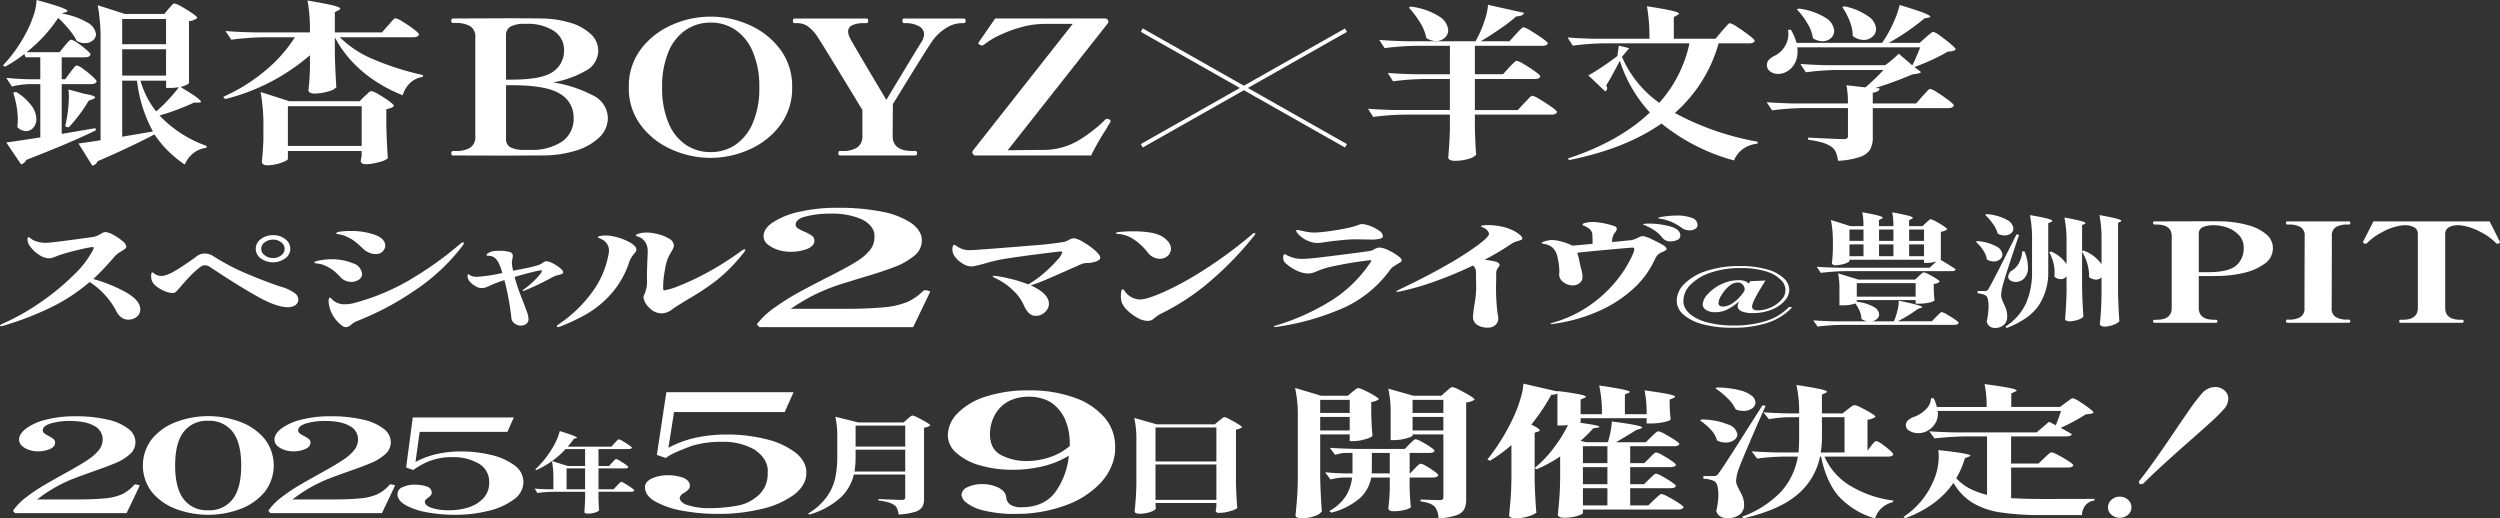 <svg id="グループ_267" data-name="グループ 267" xmlns="http://www.w3.org/2000/svg" xmlns:xlink="http://www.w3.org/1999/xlink" width="833.925" height="172.944" viewBox="0 0 833.925 172.944">
  <rect x="0" y="0" width="833.925" height="172.944" fill="#333333" stroke="none"/>
  <defs>
    <clipPath id="clip-path">
      <rect id="長方形_129" data-name="長方形 129" width="833.925" height="172.944" fill="none"/>
    </clipPath>
  </defs>
  <g id="グループ_266" data-name="グループ 266" clip-path="url(#clip-path)">
    <path id="パス_1016" data-name="パス 1016" d="M31.108,74.517A49.4,49.4,0,0,1,42,78.949q4.788,2.707,4.787,5.678a2.986,2.986,0,0,1-1.219,2.541,4.472,4.472,0,0,1-2.745.91,3.9,3.9,0,0,1-2.319-.742,5.56,5.56,0,0,1-1.707-2.086,24.524,24.524,0,0,0-3.842-5.462,24.672,24.672,0,0,0-5.065-4.265A60.553,60.553,0,0,1,17.779,83.6a102.041,102.041,0,0,1-16.8,6.546,2.442,2.442,0,0,1-.61.1c-.243,0-.366-.063-.366-.192,0-.155.245-.347.731-.575a74.754,74.754,0,0,0,12.718-7.14,80.731,80.731,0,0,0,11.04-9.058,32.47,32.47,0,0,0,6.495-8.386,2.148,2.148,0,0,0,.245-.818c0-.16-.1-.238-.306-.234a38.584,38.584,0,0,0-4.544.91q-3.3.732-6.492,1.764l-1.221.48q-.61.239-1.189.431a3.435,3.435,0,0,1-1.072.191,6.1,6.1,0,0,1-3.233-1.078,11.12,11.12,0,0,1-2.866-2.563,4.537,4.537,0,0,1-1.16-2.636,1.116,1.116,0,0,1,.122-.552.353.353,0,0,1,.305-.214,1.5,1.5,0,0,1,.671.406,4.312,4.312,0,0,0,1.036.647,9.583,9.583,0,0,0,4.148.818q1.707,0,15.737-1.965a7.153,7.153,0,0,0,2.319-.959q.12-.047.669-.36a2.033,2.033,0,0,1,.976-.312,6.277,6.277,0,0,1,2.623.91,16.926,16.926,0,0,1,3.05,2.061,3.115,3.115,0,0,1,1.34,1.87.9.9,0,0,1-.367.694,12.241,12.241,0,0,1-1.281.888,8.274,8.274,0,0,0-2.256,1.724,89.115,89.115,0,0,1-7.131,7.526" transform="translate(0 18.549)" fill="#fff"/>
    <path id="パス_1017" data-name="パス 1017" d="M74.714,60.965a6.361,6.361,0,0,0-4.056-1.318,6.454,6.454,0,0,0-4.117,1.318,3.91,3.91,0,0,0,0,6.421,6.952,6.952,0,0,0,8.144,0A3.923,3.923,0,0,0,76.392,64.2a3.982,3.982,0,0,0-1.678-3.234m-1.343,5.391a4.184,4.184,0,0,1-2.713.91,4.407,4.407,0,0,1-2.807-.91,3.056,3.056,0,0,1-.416-.363,2.567,2.567,0,0,1,.416-3.951,4.407,4.407,0,0,1,2.807-.91,4.191,4.191,0,0,1,2.713.91,3.293,3.293,0,0,1,.329.287,2.61,2.61,0,0,1-.329,4.027" transform="translate(20.446 18.802)" fill="#fff"/>
    <path id="パス_1018" data-name="パス 1018" d="M83.865,82.193q-3.675,0-9.873-3.449T60,70.125l-1.152-.754q-.5-.324-.877-.583a3.15,3.15,0,0,0-1.7-.56,2.326,2.326,0,0,0-1.481.517,28.063,28.063,0,0,0-3.013,2.628q-1.318,1.338-3.456,3.793-.823.947-1.344,1.509a2.511,2.511,0,0,1-.823.669,2.668,2.668,0,0,1-.85.105,6.954,6.954,0,0,1-2.605-.668,11.12,11.12,0,0,1-2.8-1.7,3.885,3.885,0,0,1-1.453-2.154,7.257,7.257,0,0,1-.109-1.078,3.242,3.242,0,0,1,.109-.946c.074-.23.146-.345.22-.345a1.205,1.205,0,0,1,.466.258,7.541,7.541,0,0,0,.74.475,3.56,3.56,0,0,0,1.808.473,4.532,4.532,0,0,0,1.426-.216q.657-.209,1.7-.646a37.533,37.533,0,0,0,4.218-2.544Q52.1,66.33,53.416,65.3a4.416,4.416,0,0,1,2.8-.992,5.187,5.187,0,0,1,2.907.9,74,74,0,0,0,11.164,5.841q6.061,2.565,11.219,4.288A14.7,14.7,0,0,1,86.357,77.6a2.794,2.794,0,0,1,1.071,1.876,2.335,2.335,0,0,1-.964,2.027,4.4,4.4,0,0,1-2.6.689" transform="translate(12.085 20.271)" fill="#fff"/>
    <path id="パス_1019" data-name="パス 1019" d="M98.336,66.272a5.04,5.04,0,0,1-2.1-.458,6.713,6.713,0,0,1-1.494-.869q-.732-.641-1.1-1a28.494,28.494,0,0,0-2.47-2.106,14.105,14.105,0,0,0-2.47-1.373,8.8,8.8,0,0,0-2.01-.687c-.3-.06-.608-.105-.915-.138-.325-.03-.488-.122-.488-.275q0-.41,1.524-.594a25.381,25.381,0,0,1,3.05-.183,23.969,23.969,0,0,1,8.327,1.281q3.447,1.282,3.447,3.708a3.028,3.028,0,0,1-3.268,2.7h-.026Z" transform="translate(26.885 18.465)" fill="#fff"/>
    <path id="パス_1020" data-name="パス 1020" d="M89.136,89.759a2.253,2.253,0,0,1-1.4-.594A10.9,10.9,0,0,1,83.341,81.2q0-1.282.427-1.282c.163,0,.366.138.61.412a5.778,5.778,0,0,0,.854.783,5.987,5.987,0,0,0,3.66,1,11.078,11.078,0,0,0,2.805-.367,74.807,74.807,0,0,0,17.475-7.05A115.758,115.758,0,0,0,127.13,62.067a2.67,2.67,0,0,1,1.038-.6c.2,0,.305.075.305.224a2.187,2.187,0,0,1-.427.869,65.345,65.345,0,0,1-15.492,14.625,96.642,96.642,0,0,1-19.76,10.552,7.913,7.913,0,0,0-1.829,1.1,3.144,3.144,0,0,1-1.828.919" transform="translate(26.271 19.377)" fill="#fff"/>
    <path id="パス_1021" data-name="パス 1021" d="M92.044,73.3a4.811,4.811,0,0,1-3.416-1.373A27.863,27.863,0,0,0,86.25,69.62,14.071,14.071,0,0,0,83.569,68a7.21,7.21,0,0,0-2.165-.71c-.715-.108-1.131-.176-1.251-.205-.284-.032-.427-.122-.427-.275q0-.367,1.952-.71a21.267,21.267,0,0,1,3.659-.343,18.184,18.184,0,0,1,7.217,1.327,4.128,4.128,0,0,1,3.083,3.572,2.224,2.224,0,0,1-1.1,1.923,4.4,4.4,0,0,1-2.5.73Z" transform="translate(25.132 20.726)" fill="#fff"/>
    <path id="パス_1022" data-name="パス 1022" d="M144.739,67.085a5.323,5.323,0,0,1,2.216.684,12.971,12.971,0,0,1,2.44,1.565q1.071.88,1.072,1.389a.563.563,0,0,1-.3.548,6.679,6.679,0,0,1-1.146.391,7.7,7.7,0,0,0-2.241.822,83.349,83.349,0,0,1-8.963,4.3,1.971,1.971,0,0,1-.6.191c-.167,0-.25-.053-.25-.157,0-.078.15-.209.449-.391a27.183,27.183,0,0,0,2.915-2.387,23.708,23.708,0,0,0,2.215-2.348,3.773,3.773,0,0,0,.847-1.33c0-.157-.149-.235-.449-.235a27.9,27.9,0,0,0-3.063.668q-2.715.669-5.6,1.527a52.061,52.061,0,0,0,1.733,5.406q.99,2.586,1.146,2.974.9,2.308,1.319,3.56A6.688,6.688,0,0,1,138.9,86.3a1.926,1.926,0,0,1-.8,1.743,3.018,3.018,0,0,1-1.693.529,3.436,3.436,0,0,1-2.142-.723,2.441,2.441,0,0,1-1.046-1.7,89.061,89.061,0,0,0-2.341-12.756,41.116,41.116,0,0,0-4.486,1.682,17.726,17.726,0,0,1-1.843.783,4.479,4.479,0,0,1-1.394.2,4.145,4.145,0,0,1-1.868-.608,6.762,6.762,0,0,1-1.912-1.528,2.851,2.851,0,0,1-.8-1.86c0-.417.084-.626.25-.626a.917.917,0,0,1,.374.191,2.273,2.273,0,0,0,.472.275,6.124,6.124,0,0,0,1,.313,5.361,5.361,0,0,0,1,.078,50.015,50.015,0,0,0,8.517-1.292,20.111,20.111,0,0,0-1.246-3.364,5.2,5.2,0,0,0-1.32-1.7,3.327,3.327,0,0,0-1.868-.646q-.15,0-.4-.02a.9.9,0,0,1-.349-.079.193.193,0,0,1-.1-.176q0-.314.822-.764a4.184,4.184,0,0,1,1.569-.527,14.74,14.74,0,0,1,1.943-.117,11.688,11.688,0,0,1,3.487.43,1.273,1.273,0,0,1,.946,1.331,6.52,6.52,0,0,1-.25,1.486,3.08,3.08,0,0,0-.05.668,9.468,9.468,0,0,0,.25,2l.15.744.8-.157q3.186-.627,4.7-.955t3.013-.8a5.691,5.691,0,0,0,1.394-.744,2.433,2.433,0,0,1,1.051-.51Z" transform="translate(37.381 20.046)" fill="#fff"/>
    <path id="パス_1023" data-name="パス 1023" d="M169.8,85.936a5.677,5.677,0,0,1-4.123-1.956,5.548,5.548,0,0,1-1.849-3.278,2.5,2.5,0,0,1,.126-.74,11.318,11.318,0,0,0,.977-3.278,14.7,14.7,0,0,0,.051-1.691l-.017-1.693q-.01-.951.15-5.233.114-2.115.108-2.7a5.45,5.45,0,0,0-.771-3.118,4.424,4.424,0,0,0-2.069-1.77q-1.115-.4-1.115-.5,0-.369,1.138-.687a9.78,9.78,0,0,1,2.62-.317,15.586,15.586,0,0,1,3.571.529,13.025,13.025,0,0,1,3.75,1.506,2.782,2.782,0,0,1,1.6,2.248,2.53,2.53,0,0,1-.259,1.056,10.287,10.287,0,0,1-.66,1.217,13.683,13.683,0,0,0-1.837,4.6q-.511,2.8-.665,4.176a26.632,26.632,0,0,0-.137,3.172,4.362,4.362,0,0,0,.039.555c.025.159.1.239.238.239a20.107,20.107,0,0,0,4.7-1.4,83.034,83.034,0,0,0,9.27-4.307,97.947,97.947,0,0,0,11.606-7.3,3.133,3.133,0,0,1,1.406-.74c.089,0,.135.053.137.159a2.893,2.893,0,0,1-.794,1.322,55.715,55.715,0,0,1-8.792,8.908,85.941,85.941,0,0,1-9.424,6.263q-3.946,2.379-5.416,3.437a5.806,5.806,0,0,1-3.564,1.32Z" transform="translate(50.835 18.59)" fill="#fff"/>
    <path id="パス_1024" data-name="パス 1024" d="M141.644,90.29c-.27,0-.4-.085-.406-.258,0-.212.2-.441.6-.688a44.225,44.225,0,0,0,10.9-10.361,30.241,30.241,0,0,0,5.628-12.476,7.644,7.644,0,0,0,.25-1.856,4.125,4.125,0,0,0-2.527-3.7,5.365,5.365,0,0,0-.742-.345c-.316-.124-.473-.221-.475-.291q0-.213.7-.4a8.143,8.143,0,0,1,1.983-.184,10.843,10.843,0,0,1,2.9.37,18.793,18.793,0,0,1,5.5,2.141q1.793,1.19,1.8,2.141a1.41,1.41,0,0,1-.329.9c-.222.281-.354.458-.4.529a8.055,8.055,0,0,0-1.719,2.966,30.078,30.078,0,0,1-5.784,10.2,32.925,32.925,0,0,1-7.906,6.662,63.569,63.569,0,0,1-9.239,4.44,2.485,2.485,0,0,1-.747.2Z" transform="translate(44.522 18.829)" fill="#fff"/>
    <path id="パス_1025" data-name="パス 1025" d="M249.566,81.135q-.9,1.914-5.471,11.373H192.818l-.88-.908a25.849,25.849,0,0,1,5.986-5.633A79.291,79.291,0,0,1,205.79,81q3.918-2.152,10.507-5.5,5.962-3.03,8.933-4.89a17.005,17.005,0,0,0,4.5-3.854,6.854,6.854,0,0,0,1.447-4.543c.166-2.079-1.3-4.114-4.009-5.58a24.476,24.476,0,0,0-10.811-1.966,30.233,30.233,0,0,0-8.146.956c-1.986.422-3.295,1.472-3.316,2.658a1.526,1.526,0,0,0,.742,1.274,13.8,13.8,0,0,0,2.217,1.117A15.579,15.579,0,0,1,210.291,62a1.917,1.917,0,0,1,.848,1.594c.113,1.077-.725,2.108-2.246,2.765a14.941,14.941,0,0,1-5.922,1.009,13.41,13.41,0,0,1-3.848-.612,9.769,9.769,0,0,1-3.459-1.781,3.591,3.591,0,0,1-1.472-2.711c0-1.708,1.072-3.354,3.038-4.649a25.81,25.81,0,0,1,8.816-3.56,56.643,56.643,0,0,1,13.04-1.355,72.29,72.29,0,0,1,14.56,1.3,26.534,26.534,0,0,1,9.746,3.747c2.319,1.627,3.584,3.633,3.587,5.687a6.354,6.354,0,0,1-2.54,5.289,22.972,22.972,0,0,1-6.474,3.693q-5.149,1.924-10.681,3.508l-6.21,1.914a65.134,65.134,0,0,0-10.185,4.018,68.487,68.487,0,0,0-7.614,4.544h17.014c4.626.051,9.245-.109,13.81-.477a28.016,28.016,0,0,0,7.8-1.7,17.1,17.1,0,0,0,5.512-3.773,1.072,1.072,0,0,1,.737-.266,2.871,2.871,0,0,1,.642.107c.285.07.522.133.708.185.166.045.274.138.274.239Z" transform="translate(60.504 16.611)" fill="#fff"/>
    <path id="パス_1026" data-name="パス 1026" d="M282.116,60.432a8.066,8.066,0,0,1,3.112,1.294A23.067,23.067,0,0,1,289.24,64.6q1.752,1.582,1.619,2.4-.108.671-1.281,1.127a9.893,9.893,0,0,1-3.018.551,6.328,6.328,0,0,0-1.624.239,11.9,11.9,0,0,0-1.34.551q-.76.359-1.219.551-5.925,2.636-9.166,4.026-2.7,1.18-5.5,2.1,6.583,3.018,5.98,6.709a3.978,3.978,0,0,1-1.464,2.4,4.239,4.239,0,0,1-2.825,1.052,3.2,3.2,0,0,1-2.348-.935,8.486,8.486,0,0,1-1.7-2.659,15.038,15.038,0,0,0-3.3-4.648,20.663,20.663,0,0,0-5.2-3.834q-.677-.335-1.1-.552a5.021,5.021,0,0,1-.587-.335c-.109-.078-.159-.15-.147-.214.02-.129.133-.192.337-.192a33.756,33.756,0,0,1,4.773.839,44.3,44.3,0,0,1,6.712,2.037,32.163,32.163,0,0,0,5.144-3.667,43.673,43.673,0,0,0,4.352-4.24,8.226,8.226,0,0,0,1.879-2.732q.055-.335-.614-.335-.489,0-7.092.839t-11.172,1.557a55.2,55.2,0,0,0-7.357,1.724q-1.274.335-2.386.6a8.087,8.087,0,0,1-1.785.264A5.341,5.341,0,0,1,245.175,69a9.034,9.034,0,0,1-2.42-1.987,4.152,4.152,0,0,1-1.155-3.57,1.388,1.388,0,0,1,.22-.6.435.435,0,0,1,.341-.216,1.055,1.055,0,0,1,.514.216l.551.36a7.2,7.2,0,0,0,3.647,1.2q1.34,0,3.195-.145,8.58-.621,17.671-1.389c3.721-.233,7.455-.648,11.181-1.247a12.7,12.7,0,0,0,1.376-.575,3.577,3.577,0,0,1,1.814-.618Z" transform="translate(76.144 19.05)" fill="#fff"/>
    <path id="パス_1027" data-name="パス 1027" d="M297.671,67.815a4.8,4.8,0,0,1-2.227-.548,5.29,5.29,0,0,1-1.8-1.51,19.356,19.356,0,0,0-4.3-4.146,10.633,10.633,0,0,0-5.277-2.037q-1.038-.047-1.038-.287,0-.335,1.952-.48t3.842-.143a36.107,36.107,0,0,1,5.4.384,11.939,11.939,0,0,1,4.057,1.246,7.555,7.555,0,0,1,2.225,1.894,3.724,3.724,0,0,1,.884,2.324,3.127,3.127,0,0,1-1.036,2.3,3.7,3.7,0,0,1-2.686,1Z" transform="translate(89.218 18.492)" fill="#fff"/>
    <path id="パス_1028" data-name="パス 1028" d="M284.647,82.418a5.582,5.582,0,0,1-.366-2.012q0-2.494.609-2.541.245,0,.671.623a7.872,7.872,0,0,0,1.219,1.342,6.238,6.238,0,0,0,1.743,1.007,5.9,5.9,0,0,0,2.225.431q2.135,0,7.685-2.42a106.133,106.133,0,0,0,13.355-7.3,144.054,144.054,0,0,0,16.229-11.984,1.882,1.882,0,0,1,.854-.48c.162,0,.243.064.243.192a1.954,1.954,0,0,1-.488.863,110.07,110.07,0,0,1-14.637,15.12,77.48,77.48,0,0,1-14.821,9.992q-.367.193-1.19.6a13.273,13.273,0,0,0-1.4.79,11.955,11.955,0,0,0-1.19.91,3.006,3.006,0,0,1-2.135.863,7.141,7.141,0,0,1-3.416-1.006,15.357,15.357,0,0,1-3.293-2.42,7.457,7.457,0,0,1-1.893-2.569" transform="translate(89.612 18.624)" fill="#fff"/>
    <path id="パス_1029" data-name="パス 1029" d="M335.764,63.131a7.045,7.045,0,0,1-2.257-.391,9.269,9.269,0,0,1-4.514-3.087A1.154,1.154,0,0,1,328.75,59c0-.145.1-.216.305-.212a3.992,3.992,0,0,1,.794.13q.548.13.975.213.245.043,1.4.281a14.186,14.186,0,0,0,2.807.239q.487,0,1.585-.087a78.682,78.682,0,0,0,10.49-1.7,20.732,20.732,0,0,0,2.348-.717,4,4,0,0,1,1.072-.327,8.766,8.766,0,0,1,2.836.631,12.093,12.093,0,0,1,3.02,1.565,2.524,2.524,0,0,1,1.281,1.848q0,.564-.915.848a12.594,12.594,0,0,1-3.233.283L349,61.915c-1.438,0-2.874.062-4.3.195q-2.044.2-3.691.391t-2.2.284q-.487.087-1.434.212a12.016,12.016,0,0,1-1.614.139Z" transform="translate(103.63 17.913)" fill="#fff"/>
    <path id="パス_1030" data-name="パス 1030" d="M323.333,89.3c-.163,0-.243-.043-.243-.13s.142-.188.427-.3a77.13,77.13,0,0,0,18.76-8.411,43.85,43.85,0,0,0,12.9-12.541,6.666,6.666,0,0,0,.427-.742c0-.116-.121-.174-.366-.174q-5.765.649-11.406,1.826a33.671,33.671,0,0,0-3.964.954c-.939.305-1.856.654-2.744,1.043a6.572,6.572,0,0,1-2.745.609,9.15,9.15,0,0,1-3.721-.979,14.118,14.118,0,0,1-3.9-2.673,2.428,2.428,0,0,1-.548-1.7,1.713,1.713,0,0,1,.153-.8c.1-.188.213-.283.334-.283a.978.978,0,0,1,.4.151c.179.1.372.21.579.326a15.065,15.065,0,0,0,2.288.826,10,10,0,0,0,2.469.262q.489,0,2.074-.087,1.4-.043,10.246-1.174t10.43-1.39a4.039,4.039,0,0,0,1.464-.609,3.666,3.666,0,0,1,1.647-.522,7.363,7.363,0,0,1,2.836.826,18.639,18.639,0,0,1,3.2,1.848q1.4,1.022,1.4,1.59a.683.683,0,0,1-.305.545,6.732,6.732,0,0,1-.976.587q-.975.608-1.556,1a4.16,4.16,0,0,0-1.072,1.086,39.069,39.069,0,0,1-15.187,12.5,84.714,84.714,0,0,1-22.446,6.455,4.928,4.928,0,0,1-.859.088" transform="translate(101.846 19.789)" fill="#fff"/>
    <path id="パス_1031" data-name="パス 1031" d="M393.5,59.082a9.954,9.954,0,0,1,1.862,1.286,1.964,1.964,0,0,1,.808,1.165.491.491,0,0,1-.309.451,6.137,6.137,0,0,1-1.019.367q-.562.164-1.123.367a5.043,5.043,0,0,0-1.055.531,89.274,89.274,0,0,1-9.067,5.4,31.841,31.841,0,0,1,3.584.613c.826.149,1.4.633,1.406,1.185a2,2,0,0,1-.537.877,3.253,3.253,0,0,0-.6,1.94v2.294a67.813,67.813,0,0,0,.492,11.277,4.11,4.11,0,0,1,.212,1.269,2.974,2.974,0,0,1-.948,2.308,3.622,3.622,0,0,1-2.565.879,6.043,6.043,0,0,1-3.584-.96,3.117,3.117,0,0,1-1.336-2.717,31.668,31.668,0,0,1,.421-3.638,41.34,41.34,0,0,0,.634-5.6l-.071-5.354a2.969,2.969,0,0,0-.984-2.452q-5.857,2.811-12.23,5.129a89.254,89.254,0,0,1-11.6,3.413,7.613,7.613,0,0,1-1.477.245q-.28,0-.28-.122c0-.11.2-.259.6-.45s.644-.313.738-.367q8.718-4.129,15.464-8.01a106.033,106.033,0,0,0,10.438-6.663q3.689-2.776,3.689-3.759a2.971,2.971,0,0,0-1.827-2,4.324,4.324,0,0,0-.6-.287c-.206-.082-.309-.147-.309-.2,0-.109.2-.2.6-.284a9.563,9.563,0,0,1,1.793-.124,22.1,22.1,0,0,1,4.534.491,15.66,15.66,0,0,1,4.246,1.5Z" transform="translate(111.633 17.995)" fill="#fff"/>
    <path id="パス_1032" data-name="パス 1032" d="M426.722,54.66a14.148,14.148,0,0,1,4.97.755,2.543,2.543,0,0,1,1.982,2.352,1.493,1.493,0,0,1-.793,1.369,3.672,3.672,0,0,1-1.891.47,4.6,4.6,0,0,1-1.34-.2,3.714,3.714,0,0,1-1.159-.572,19.365,19.365,0,0,0-2.988-1.819,15.031,15.031,0,0,0-2.867-1q-.669-.164-1.372-.285c-.468-.083-.7-.15-.7-.2q0-.327,2.348-.593a35.031,35.031,0,0,1,3.812-.279Z" transform="translate(132.572 17.229)" fill="#fff"/>
    <path id="パス_1033" data-name="パス 1033" d="M431.582,64.07a2.26,2.26,0,0,1,1.1,1.144.613.613,0,0,1-.306.531,7.75,7.75,0,0,1-1.036.531,6.063,6.063,0,0,0-.852.409,3.957,3.957,0,0,0-.733.53,5.163,5.163,0,0,0-.61.818q-.243.408-.55,1.063a29.955,29.955,0,0,1-6.984,9.418,42.442,42.442,0,0,1-11.4,7.434,55.493,55.493,0,0,1-15.1,4.311,7.53,7.53,0,0,1-.975.122c-.164,0-.245-.041-.245-.122,0-.055.143-.13.426-.225l.671-.224a41.123,41.123,0,0,0,15.158-8.074A42.855,42.855,0,0,0,419.017,71.6q2.867-4.885,2.867-6.274c.043-.239-.183-.46-.505-.492a.763.763,0,0,0-.164,0q-2.135.164-8.417.735t-9.943.981a23.738,23.738,0,0,1,.793,3.189,4.665,4.665,0,0,1,.154.675q.091.511.334,1.41a11.357,11.357,0,0,1,.488,2.737,2.521,2.521,0,0,1-1,2.125,3.638,3.638,0,0,1-2.29.776,5.175,5.175,0,0,1-1.889-.408,4.886,4.886,0,0,1-1.8-1.226,3.029,3.029,0,0,1-.822-1.962l.062-.817a20.3,20.3,0,0,0-.579-4.885,6.2,6.2,0,0,0-1.557-3.208A5.383,5.383,0,0,0,392,63.656a5.172,5.172,0,0,1-.731-.164c-.162-.054-.245-.12-.245-.2.039-.218.488-.437,1.341-.654a8.811,8.811,0,0,1,2.071-.327,13.264,13.264,0,0,1,3.447.592,15.262,15.262,0,0,1,3.322,1.288q3.476-.286,6.772-.613,0-1.756-.062-2.778a2.888,2.888,0,0,0-.55-1.757,5.518,5.518,0,0,0-1.524-1.144,7.765,7.765,0,0,0-.764-.347c-.3-.124-.455-.253-.455-.389,0-.245.375-.448,1.128-.613a11.309,11.309,0,0,1,2.411-.245,19.649,19.649,0,0,1,2.99.326,26.566,26.566,0,0,1,4.019,1.022,1.1,1.1,0,0,1,.915.9,2.924,2.924,0,0,1-.793,1.472A4.884,4.884,0,0,0,414.5,63l6.588-.654a12.65,12.65,0,0,0,2.01-.777A4.087,4.087,0,0,1,424.68,61a10.056,10.056,0,0,1,3.083,1.084,37.5,37.5,0,0,1,3.821,1.982Z" transform="translate(123.26 17.749)" fill="#fff"/>
    <path id="パス_1034" data-name="パス 1034" d="M418.66,56.71a26.589,26.589,0,0,1,7.076.94q3.415.939,3.416,3.064a1.529,1.529,0,0,1-1.038,1.451,5.117,5.117,0,0,1-2.135.47,3.323,3.323,0,0,1-2.805-1.186,10.913,10.913,0,0,0-2.166-2.145,16.918,16.918,0,0,0-2.958-1.694,9.735,9.735,0,0,0-.914-.409c-.285-.109-.427-.191-.427-.246q.128-.247,1.958-.247Z" transform="translate(131.357 17.875)" fill="#fff"/>
    <path id="パス_1035" data-name="パス 1035" d="M463.394,81.177a1.386,1.386,0,0,0-.413-.07l.005,0a.556.556,0,0,0-.414.138,17.79,17.79,0,0,1-7.9,4.664,36.265,36.265,0,0,1-10.417,1.415,35.652,35.652,0,0,1-8.128-.893c-5.434-1.218-8.9-4.239-8.63-7.527a7.53,7.53,0,0,1,2.334-5.174A16.65,16.65,0,0,1,436.5,69.7a29.752,29.752,0,0,1,10-1.543,27.379,27.379,0,0,1,8.723,1.16,11.282,11.282,0,0,1,4.829,2.829,4.564,4.564,0,0,1,.068,6.637,10.031,10.031,0,0,1-3.572,2.529,10.532,10.532,0,0,1-4.281.951q-1.876,0-1.877-1.276,0-1.647,4.488-8.678l-5.083.209-.548.858a2.357,2.357,0,0,0-1.19-.848A5.717,5.717,0,0,0,446,72.192a13.2,13.2,0,0,0-5.907,1.369,14.206,14.206,0,0,0-4.488,3.295,5.585,5.585,0,0,0-1.694,3.388,2.282,2.282,0,0,0,1.053,1.822,5.316,5.316,0,0,0,3.205.8,8.9,8.9,0,0,0,4.465-1.171A16.163,16.163,0,0,0,446,79.269a5.7,5.7,0,0,0-.413,1.555c-.088.676.417,1.335,1.351,1.764a9.468,9.468,0,0,0,3.641.58,16.5,16.5,0,0,0,6.32-1.15,11.3,11.3,0,0,0,4.349-2.946,5.571,5.571,0,0,0,1.557-3.631,5.448,5.448,0,0,0-1.786-3.852,13.15,13.15,0,0,0-5.495-2.958,31.455,31.455,0,0,0-9.155-1.148,34.392,34.392,0,0,0-11.424,1.7,17.8,17.8,0,0,0-7.242,4.339,8.022,8.022,0,0,0-2.45,5.453,6.209,6.209,0,0,0,2.313,4.753,15.829,15.829,0,0,0,6.5,3.191,37.372,37.372,0,0,0,9.639,1.126,36.517,36.517,0,0,0,11.951-1.66,20.349,20.349,0,0,0,7.922-4.907.156.156,0,0,0,.046-.113c0-.083-.095-.155-.229-.185M447.865,75.63a7.253,7.253,0,0,1-.458.765,14.091,14.091,0,0,1-3.521,3.481,6.01,6.01,0,0,1-3.159,1.113h.005a1.8,1.8,0,0,1-1.172-.326,1.028,1.028,0,0,1-.389-.835,5.86,5.86,0,0,1,.985-2.611,11.739,11.739,0,0,1,2.473-2.97,4.552,4.552,0,0,1,2.954-1.288,2.215,2.215,0,0,1,1.648.673,2.286,2.286,0,0,1,.688,1.716.663.663,0,0,1-.054.281" transform="translate(134.048 21.27)" fill="#fff"/>
    <path id="パス_1036" data-name="パス 1036" d="M501.992,69.671c.109-.082.164-.137.164-.163V60.342a4.076,4.076,0,0,0,2.127-.819q0-.286-1.2-1.085T500.522,56.9a5.8,5.8,0,0,0-1.691-.737.723.723,0,0,0-.435.164c-.146.109-.337.267-.573.471s-.427.375-.572.512l-1.2,1.151H491.57v-2l.872-.409c.255-.137.381-.259.381-.368q0-.29-1.472-.7t-5.4-1.146a23.338,23.338,0,0,1,.381,4.624h-4.8V56.414l.872-.409c.255-.137.381-.259.381-.368q0-.292-1.472-.7t-5.344-1.1a23.444,23.444,0,0,1,.381,4.624h-4.363L465.5,56.412a37.51,37.51,0,0,1,.654,7.652v2.495q-.109,2.537-.326,4.132a.751.751,0,0,0,.272.573,1.2,1.2,0,0,0,.819.246,10.012,10.012,0,0,0,2.156-.246,8.82,8.82,0,0,0,1.854-.593q.736-.347.735-.551v-.451H496.54v1.068h.981a10.929,10.929,0,0,0,3.163-.533l-2.236,2.128H468.013q-4.255-.081-7.252-.327l1.364,2.046a73.175,73.175,0,0,1,8.179-.573h35.4q1.255,0,1.418-.614-2.235-1.557-5.125-3.193m-25.63-1.188h-4.69V64.554h4.69Zm0-5.115h-4.69V59.6h4.69Zm9.98,5.115h-4.8V64.554h4.8Zm0-5.115h-4.8V59.6h4.8Zm10.2,5.115h-4.962V64.554h4.962Zm0-5.115h-4.962V59.6h4.962Z" transform="translate(145.243 16.97)" fill="#fff"/>
    <path id="パス_1037" data-name="パス 1037" d="M507.144,84.789q-1.269-.886-2.644-1.656a5.966,5.966,0,0,0-1.745-.8.8.8,0,0,0-.491.226,9.076,9.076,0,0,0-.709.675c-.292.3-.509.521-.655.655L499.428,85.4h-11.4a46.221,46.221,0,0,0,6.817-4.173l.981-.287c.291-.083.435-.164.435-.246q0-.572-7.853-2.169a14.867,14.867,0,0,1-.463,3.376,19.154,19.154,0,0,1-1.173,3.5h-7.253a3.208,3.208,0,0,0,1.691-.859,2.039,2.039,0,0,0,.654-1.473,3.191,3.191,0,0,0-1.8-2.475,14.46,14.46,0,0,0-5.671-1.7v-.572h19.632v1.19h1.09a14.454,14.454,0,0,0,3.518-.37,3.974,3.974,0,0,0,1.718-.7q-.162-1.144-.217-2.454l-.054-1.147V72.925a3.036,3.036,0,0,0,1.962-.737q0-.286-1.146-1.023-1.184-.758-2.454-1.411a5.549,5.549,0,0,0-1.635-.675.838.838,0,0,0-.464.163,5.671,5.671,0,0,0-.626.512c-.255.235-.454.42-.6.552l-1.259,1.186H474.942l-6.763-2.086a26.819,26.819,0,0,1,.435,5.441V80.08h1.036a14.26,14.26,0,0,0,2.563-.2,9.226,9.226,0,0,0,1.691-.45,11.162,11.162,0,0,1,1.444,2.537,7.885,7.885,0,0,1,.627,2.659,5.446,5.446,0,0,0,1.853.777H467.141q-4.257-.083-7.253-.327l1.418,2.087a73.171,73.171,0,0,1,8.181-.573h37.468q1.2,0,1.417-.655,0-.286-1.227-1.146M474.4,72.677h19.635v4.5l-19.635,0Z" transform="translate(144.968 21.775)" fill="#fff"/>
    <path id="パス_1038" data-name="パス 1038" d="M503.909,54.3a16.94,16.94,0,0,1,6.817,1.9,3.756,3.756,0,0,1,2.182,2.886,2.052,2.052,0,0,1-.844,1.657,3.268,3.268,0,0,1-2.1.676,4.6,4.6,0,0,1-2.29-.614,9.9,9.9,0,0,0-1.559-3.193,19.816,19.816,0,0,0-2.644-3.07Z" transform="translate(158.706 17.117)" fill="#fff"/>
    <path id="パス_1039" data-name="パス 1039" d="M517.518,62.937a40.452,40.452,0,0,0-.709-8.383q4.253.736,5.862,1.165t1.61.756c0,.109-.146.233-.437.368l-.927.451V73.253a19.923,19.923,0,0,1-3.135,11.356q-3.135,4.685-10.715,7.59l-.492-.409a18.809,18.809,0,0,0,6.95-7.836,26.2,26.2,0,0,0,1.99-10.7Z" transform="translate(160.315 17.197)" fill="#fff"/>
    <path id="パス_1040" data-name="パス 1040" d="M530.688,78.774q.108,5.074.437,9.616a3.643,3.643,0,0,1-1.8,1.064,8.182,8.182,0,0,1-2.78.533,2.182,2.182,0,0,1-1.118-.246.689.689,0,0,1-.409-.573q.383-4.131.491-9.166v-4.99a2.447,2.447,0,0,1-1.962.9,3.161,3.161,0,0,1-2.127-.859,12.486,12.486,0,0,0,.109-1.392,13,13,0,0,0-.491-3.458,15.741,15.741,0,0,0-1.309-3.295l.654-.2a12.1,12.1,0,0,1,5.127,4.173V63.757a40.415,40.415,0,0,0-.71-8.389q7.035,1.269,7.035,1.841,0,.164-.383.327l-.763.368v8.633l.491-.163a13.029,13.029,0,0,1,6,4.541V62.933a40.448,40.448,0,0,0-.709-8.383q7.309,1.308,7.309,1.882,0,.2-.327.327l-.763.368V80.369q.108,5.074.437,9.617a4.66,4.66,0,0,1-1.919,1.144,7.765,7.765,0,0,1-2.89.614,2.6,2.6,0,0,1-1.255-.246.7.7,0,0,1-.437-.572q.219-2.3.359-4.523t.191-5.627V75.3a2.492,2.492,0,0,1-1.853.779,3.763,3.763,0,0,1-2.345-.9l.055-.777a16.171,16.171,0,0,0-2.345-7.611Z" transform="translate(163.832 17.195)" fill="#fff"/>
    <path id="パス_1041" data-name="パス 1041" d="M503.8,78.339a1.291,1.291,0,0,0,1.473-.859q.708-1.146,2.59-4.808t6.68-13.238l.872.164q-1.308,3.806-3.109,9.288t-2.235,7.161a14.878,14.878,0,0,0-.654,3.892,4.8,4.8,0,0,0,.3,1.228q.239.653.517,1.268a15.645,15.645,0,0,1,.9,2.19,7.61,7.61,0,0,1,.3,2.27,3.518,3.518,0,0,1-1.117,2.742,4.322,4.322,0,0,1-3.026,1.023,2.853,2.853,0,0,1-1.664-.513,2.628,2.628,0,0,1-1.009-1.615,25.43,25.43,0,0,0,.6-5.033q0-3.194-1.036-3.723a6.56,6.56,0,0,0-2.619-.655v-.777Z" transform="translate(158.104 18.735)" fill="#fff"/>
    <path id="パス_1042" data-name="パス 1042" d="M501.6,61.145a15.913,15.913,0,0,1,6.35,1.76,3.491,3.491,0,0,1,2.047,2.7,2.073,2.073,0,0,1-.846,1.637,3.111,3.111,0,0,1-2.045.7,4.779,4.779,0,0,1-2.291-.655,7.761,7.761,0,0,0-1.282-3.13,12.672,12.672,0,0,0-2.425-2.762Z" transform="translate(157.961 19.274)" fill="#fff"/>
    <path id="パス_1043" data-name="パス 1043" d="M514.773,63.759A14.946,14.946,0,0,1,515.919,69a5.045,5.045,0,0,1-1.227,3.725,3.915,3.915,0,0,1-2.863,1.227,3.136,3.136,0,0,1-1.773-.491,1.511,1.511,0,0,1-.735-1.31,2.684,2.684,0,0,1,.927-1.8,6.58,6.58,0,0,0,2.536-2.495,9.514,9.514,0,0,0,1.227-4.092Z" transform="translate(160.55 20.098)" fill="#fff"/>
    <path id="パス_1044" data-name="パス 1044" d="M583.782,60.434a15.486,15.486,0,0,0-5.969-2.993,36.571,36.571,0,0,0-8.039-1.28h-.007q-.608-.045-6.883-.042l-16.384.045q-.426,0-.426.5,0,.548.426.548h.731q5.054,0,5.056,3.93V85q0,3.975-5.056,3.975H546.5q-.426,0-.426.458,0,.548.426.548h20.592q.426,0,.426-.548,0-.458-.426-.458h-.669q-5.115,0-5.116-3.975V74.4h2.07q3.107,0,5.056-.045a38.88,38.88,0,0,0,7.918-1.029,18.815,18.815,0,0,0,6.852-2.995,6.246,6.246,0,0,0,2.832-5.256,5.937,5.937,0,0,0-2.254-4.637m-9.835,10.3q-2.344,2.148-8.131,2.331h-.007q-.975.045-3.161.046H561.31V60.366a2.3,2.3,0,0,1,1.339-2.286,8.794,8.794,0,0,1,3.714-.639,13.141,13.141,0,0,1,4.6.846,9.439,9.439,0,0,1,3.808,2.536,5.864,5.864,0,0,1,1.523,4.067,7.523,7.523,0,0,1-2.345,5.85" transform="translate(172.137 17.69)" fill="#fff"/>
    <path id="パス_1045" data-name="パス 1045" d="M580.214,89.967c-.284,0-.427-.183-.427-.548,0-.335.143-.5.427-.5h.669a7.2,7.2,0,0,0,3.623-.823,3.246,3.246,0,0,0,1.432-3.107L586,61.134A3.21,3.21,0,0,0,584.539,58a7.542,7.542,0,0,0-3.654-.8h-.669q-.426,0-.426-.548,0-.5.426-.5H600.8q.428,0,.427.5,0,.548-.427.548h-.668a7.382,7.382,0,0,0-3.625.8,3.237,3.237,0,0,0-1.431,3.132l-.061,23.853a3.214,3.214,0,0,0,1.461,3.13,7.551,7.551,0,0,0,3.655.8h.668q.428,0,.427.5,0,.548-.427.548Z" transform="translate(182.763 17.701)" fill="#fff"/>
    <path id="パス_1046" data-name="パス 1046" d="M611.815,89.967c-.284,0-.427-.183-.427-.548,0-.305.143-.456.427-.456h.731q5.054,0,5.054-3.976V60.4a2.422,2.422,0,0,0-1.188-2.261,6.361,6.361,0,0,0-3.259-.709,9.538,9.538,0,0,0-1.1.091,18.63,18.63,0,0,0-6.395,2.24,19.159,19.159,0,0,0-4.933,3.567.781.781,0,0,1-.609.274,1.175,1.175,0,0,1-.366-.091c-.284-.122-.427-.245-.427-.366a1.563,1.563,0,0,1,.122-.458l3.346-6.534h38.735l1.339,2.6,1.948,3.93a1.148,1.148,0,0,1,.184.458q0,.182-.488.366a1.166,1.166,0,0,1-.366.091.722.722,0,0,1-.548-.274,17.818,17.818,0,0,0-4.933-3.567,19.231,19.231,0,0,0-6.395-2.24,10,10,0,0,0-1.157-.091,6.226,6.226,0,0,0-3.2.709,2.425,2.425,0,0,0-1.189,2.261V84.987q0,3.975,5.056,3.976h.669c.284,0,.427.151.427.456,0,.366-.143.548-.427.548Z" transform="translate(188.923 17.701)" fill="#fff"/>
    <path id="パス_1047" data-name="パス 1047" d="M190.99,113.589A53.054,53.054,0,0,1,203.8,115.1a26.286,26.286,0,0,1,9.843,4.422c2.5,1.937,3.833,4.336,3.76,6.794.082,2.659-1.37,5.252-4.1,7.334a29.227,29.227,0,0,1-10.834,4.773,60.675,60.675,0,0,1-14.444,1.644,63.267,63.267,0,0,1-12.172-1.1,28.1,28.1,0,0,1-8.953-3.1c-2.1-1.185-3.3-2.844-3.31-4.582-.11-1.186.762-2.328,2.327-3.046a12.208,12.208,0,0,1,5.094-1.052,14.456,14.456,0,0,1,5.434.863c1.422.618,2.208,1.64,2.078,2.7a1.687,1.687,0,0,1-.5,1.214,8.455,8.455,0,0,1-1.385,1.1,2.57,2.57,0,0,0-1.484,1.618c.072,1.047,1.078,1.987,2.628,2.456a23.529,23.529,0,0,0,7.864,1,51.125,51.125,0,0,0,9.7-1,14.469,14.469,0,0,0,6.43-3.613,9.362,9.362,0,0,0,2.721-7.144c.33-2.816-1.221-5.594-4.3-7.711a21.074,21.074,0,0,0-11.129-2.642,32.644,32.644,0,0,0-10.119,1.428c-2.723,1.072-6.446,2.412-8.438,3.964l-2.967-1.025,3.167-20.925h42.438l-2.966,6.629H173.271L171.4,118.013a35.044,35.044,0,0,1,9.3-3.4,49.7,49.7,0,0,1,10.29-1.027" transform="translate(51.564 31.353)" fill="#fff"/>
    <path id="パス_1048" data-name="パス 1048" d="M244.4,107.631q-1.342-.811-2.786-1.516a6.827,6.827,0,0,0-1.8-.723.953.953,0,0,0-.483.163,5.4,5.4,0,0,0-.669.505c-.267.229-.455.391-.563.488l-1.285,1.155H221.763l-7.715-1.914a29.678,29.678,0,0,1,.642,6.718v6.537a33.9,33.9,0,0,1-.722,7.352,17.124,17.124,0,0,1-2.867,6.23,21.1,21.1,0,0,1-6.162,5.49l.483.289a26.552,26.552,0,0,0,10.422-5.69,15.452,15.452,0,0,0,4.367-7.64l17.145,0V132.7a.726.726,0,0,1-.268.631,1.713,1.713,0,0,1-.964.2q-1.233,0-7.716-.289v.47a23.127,23.127,0,0,1,3.35.65,6.623,6.623,0,0,1,1.958.9,2.893,2.893,0,0,1,.964,1.21,7.5,7.5,0,0,1,.483,1.932,22.776,22.776,0,0,0,5.438-.881,4.321,4.321,0,0,0,2.438-1.644,5.259,5.259,0,0,0,.588-2.673V109.437a4.01,4.01,0,0,0,2.09-.758q0-.256-1.313-1.048m-7.047,16.435H220.424a28.145,28.145,0,0,0,.375-5.057v-2.24h16.557Zm0-8.308H220.8V108.75h16.557Z" transform="translate(64.602 33.222)" fill="#fff"/>
    <path id="パス_1049" data-name="パス 1049" d="M292.686,108.1a23.159,23.159,0,0,0-10.042-6.659,43.718,43.718,0,0,0-15.234-2.427,44.925,44.925,0,0,0-14.364,2.069,22.6,22.6,0,0,0-9.4,5.554,10.768,10.768,0,0,0-3.26,7.469,7.762,7.762,0,0,0,2.723,5.636,19.336,19.336,0,0,0,7.665,4.178,38.144,38.144,0,0,0,11.477,1.564,41.732,41.732,0,0,0,9.844-1.16,29.69,29.69,0,0,0,8.655-3.531,24.731,24.731,0,0,1-4.5,12.133q-3.711,5.07-11.427,5.069a6.268,6.268,0,0,1-3.512-.835,3.2,3.2,0,0,1-1.435-2.4c-.029-1.269-.967-2.47-2.571-3.288a12.023,12.023,0,0,0-5.435-1.184,10.729,10.729,0,0,0-4.947,1.025,3.02,3.02,0,0,0-1.978,2.642,4,4,0,0,0,1.532,2.427,14.483,14.483,0,0,0,5.688,2.642,42.3,42.3,0,0,0,11.178,1.184,47.063,47.063,0,0,0,15.779-2.669,30.15,30.15,0,0,0,12.326-7.76c3.289-3.7,4.926-7.855,4.749-12.054a14.626,14.626,0,0,0-3.513-9.625m-11.624,9.464a19.638,19.638,0,0,1-6.777,3.775,24.278,24.278,0,0,1-7.568,1.24,18.343,18.343,0,0,1-8.458-1.941q-3.808-1.941-3.808-7.064a13.618,13.618,0,0,1,1.335-5.824A11.277,11.277,0,0,1,260.039,103a10.409,10.409,0,0,1,1.234-.658c4.519-2.044,10.92-1.484,14.3,1.251a13.442,13.442,0,0,1,4.255,5.932,20.083,20.083,0,0,1,1.236,6.794Z" transform="translate(75.776 31.21)" fill="#fff"/>
    <path id="パス_1050" data-name="パス 1050" d="M321.6,109.955a5.122,5.122,0,0,0,2.036-.758q0-.253-1.285-1.065t-2.759-1.572a6.63,6.63,0,0,0-1.8-.759.945.945,0,0,0-.483.163,5.451,5.451,0,0,0-.671.505,7.4,7.4,0,0,1-.669.523l-1.447,1.193h-19.4l-7.448-2.132a32.1,32.1,0,0,1,.7,7.4v14.449q-.053,3.249-.214,5.256t-.375,4.136a.636.636,0,0,0,.455.505,2.848,2.848,0,0,0,1.206.217,11.183,11.183,0,0,0,2.573-.289,7.852,7.852,0,0,0,2.01-.722,1.714,1.714,0,0,0,.884-.831,1.337,1.337,0,0,1-.08-.414c-.017-.205-.043-.427-.08-.668l0-.65h20.308v1.119l-.214,1.444q0,.722,1.234.722a12.647,12.647,0,0,0,3.563-.577,6.833,6.833,0,0,0,2.384-1.011q-.322-4.011-.429-8.488ZM315.064,133.4H294.756V121.587h20.308Zm0-12.823H294.756V109.233h20.308Z" transform="translate(90.684 33.351)" fill="#fff"/>
    <path id="パス_1051" data-name="パス 1051" d="M353.866,103.083a5.31,5.31,0,0,0,2.532-.9q0-.331-1.478-1.232a32.932,32.932,0,0,0-3.2-1.708,7.815,7.815,0,0,0-2.146-.809,1.79,1.79,0,0,0-1.055.521,11.794,11.794,0,0,1-.985.759L346.054,101h-8.866l-8.727-2.608a42.111,42.111,0,0,1,.915,9.718V128.6q-.069,4.269-.281,6.9t-.493,5.431a.828.828,0,0,0,.563.664,3.29,3.29,0,0,0,1.478.285,12.193,12.193,0,0,0,4.292-.737,4.968,4.968,0,0,0,2.463-1.54q-.422-5.266-.563-11.148V113.894h9.851v2.233h1.338a13.367,13.367,0,0,0,3.764-.617,6.6,6.6,0,0,0,2.5-1.092q-.282-2.75-.422-7.447Zm-7.179,9.489h-9.851V108.06h9.851Zm0-5.841-9.851.005v-4.365h9.851Z" transform="translate(103.539 31.015)" fill="#fff"/>
    <path id="パス_1052" data-name="パス 1052" d="M379.27,101.017q-1.673-1.026-3.483-1.92a8.443,8.443,0,0,0-2.286-.925,1.07,1.07,0,0,0-.6.212,8.031,8.031,0,0,0-.773.617q-.458.408-.739.641l-1.619,1.423h-9.288l-8.373-2.371a38.253,38.253,0,0,1,.772,8.677v8.492h1.126a15.631,15.631,0,0,0,5.242-.948c.633-.256.95-.463.95-.617v-.334h10.278v21.013a.807.807,0,0,1-.281.688,1.7,1.7,0,0,1-.985.213q-1.2,0-6.339-.189v.617a14.12,14.12,0,0,1,2.991.688,5.742,5.742,0,0,1,1.794,1.115,7.225,7.225,0,0,1,1.2,3.843,20.732,20.732,0,0,0,5.946-1.021,4.746,4.746,0,0,0,2.64-2.016,7.326,7.326,0,0,0,.634-3.321v-32.3a5.516,5.516,0,0,0,2.815-.95q0-.331-1.619-1.328m-8.8,11.624H360.2v-4.513h10.273Zm0-5.841-10.273.005V102.44h10.273Z" transform="translate(110.994 30.946)" fill="#fff"/>
    <path id="パス_1053" data-name="パス 1053" d="M372.576,122.147a29.589,29.589,0,0,0-2.708-1.756,5.454,5.454,0,0,0-1.865-.829.922.922,0,0,0-.563.213,8.555,8.555,0,0,0-.739.664c-.305.3-.551.546-.738.735l-1.539,1.611h-.141V115.96h6.545q1.547,0,1.758-.712,0-.331-1.372-1.256a33.79,33.79,0,0,0-2.921-1.755,6.215,6.215,0,0,0-1.969-.83.992.992,0,0,0-.6.237,9.2,9.2,0,0,0-.809.712c-.327.316-.563.538-.7.664l-1.545,1.612H346.976q-5.494-.095-9.359-.379l1.829,2.371a11.541,11.541,0,0,1,3.518-.664h2.252v6.826H342.26c-2.072-.041-4.139-.167-6.191-.379l1.828,2.419a19.139,19.139,0,0,1,4.5-.664h2.675a14.549,14.549,0,0,1-2.041,6.142,15.536,15.536,0,0,1-5.565,5.052l.7.522a22.88,22.88,0,0,0,9.741-5.028,12.471,12.471,0,0,0,3.555-6.688h6.192v3.747a63.651,63.651,0,0,1-.493,6.546.809.809,0,0,0,.422.664,2.3,2.3,0,0,0,1.267.285,14.586,14.586,0,0,0,3.8-.427,5.188,5.188,0,0,0,2.041-.9q-.282-2.324-.422-6.5v-3.416h7.739q1.549,0,1.829-.759,0-.333-1.267-1.257m-14.917.641h-6.051a11.593,11.593,0,0,0,.071-1.47v-5.356h5.982Z" transform="translate(105.937 35.119)" fill="#fff"/>
    <path id="パス_1054" data-name="パス 1054" d="M441.054,137.124q-1.651-1.085-3.447-2.04a7.871,7.871,0,0,0-2.252-.971,1.079,1.079,0,0,0-.633.262,11.52,11.52,0,0,0-.915.781c-.376.349-.68.633-.915.854l-1.97,1.9H424.87v-5.74h13.44q1.547,0,1.828-.712,0-.331-1.441-1.328a34.53,34.53,0,0,0-3.092-1.9,6.727,6.727,0,0,0-2.077-.9,1.008,1.008,0,0,0-.6.238,10.613,10.613,0,0,0-.844.734q-.527.5-.808.783l-1.769,1.753H424.87v-5.691h13.44q1.547,0,1.828-.76,0-.331-1.441-1.327-1.464-1.01-3.062-1.9a6.446,6.446,0,0,0-2.04-.9,1.087,1.087,0,0,0-.634.26,8.719,8.719,0,0,0-.88.783c-.351.352-.6.605-.739.759l-1.76,1.756H424.87v-5.645h14.566q1.616,0,1.828-.759,0-.333-1.545-1.353t-3.272-1.944a7.179,7.179,0,0,0-2.145-.926,1.088,1.088,0,0,0-.634.262,11.52,11.52,0,0,0-.915.781q-.562.527-.844.81l-1.828,1.8h-9.921q4.644-2.752,6.754-4.08l1.338-.427q.633-.237.634-.379,0-.335-2.182-.81t-7.951-1.234a27.518,27.518,0,0,1-1.338,6.926H410.1l-1.76-.473a44.917,44.917,0,0,0,4.222-4.175L413.9,112a3.061,3.061,0,0,0,.493-.116c.141-.047.212-.1.212-.166q0-.523-6.545-1.376c.188-.095.281-.174.281-.238v-1.28h22.017v1.757h1.338a21.388,21.388,0,0,0,4.328-.427q2.077-.426,2.358-.9-.211-1.564-.281-3.368l-.071-1.612v-1.66l1.267-.522q.562-.237.562-.426,0-.385-2.181-.855t-8.023-1.281a36.475,36.475,0,0,1,.7,7.97h-7.25v-6.595l1.126-.475q.493-.189.493-.38,0-.663-10.2-2.133a41.087,41.087,0,0,1,.915,9.581h-7.111v-4.886l1.2-.522c.376-.158.563-.3.563-.426q0-.333-2.075-.784-3.672-.7-7.422-1.115v.142L389.258,97.3a20.893,20.893,0,0,1-.948,4.886,43.294,43.294,0,0,1-1.936,5.36,69.18,69.18,0,0,1-9.147,15.084l.914.379a52.274,52.274,0,0,0,7.113-5.217v11.148q-.071,4.267-.281,6.9t-.493,5.432a.839.839,0,0,0,.6.664,3.928,3.928,0,0,0,1.655.284,13.894,13.894,0,0,0,4.117-.641,8.109,8.109,0,0,0,2.708-1.21q-.422-5.264-.563-11.147V113.667l1.056-.331a1.921,1.921,0,0,0,.464-.214.33.33,0,0,0,.176-.26q0-.521-2.816-1.9A67.048,67.048,0,0,0,398.559,101a3.777,3.777,0,0,0,2.041-.427v10.673h1.265a16.9,16.9,0,0,0,2.252-.142,44.1,44.1,0,0,1-4.89,7.827,36.982,36.982,0,0,1-6.228,6.5l.7.426a47.584,47.584,0,0,0,7.81-4.269v7.157q-.067,4.273-.279,6.908t-.493,5.431a.824.824,0,0,0,.563.664,3.49,3.49,0,0,0,1.545.285,15.261,15.261,0,0,0,3.237-.309,10.821,10.821,0,0,0,2.218-.688q.809-.379.809-.568v-1.186h31.731q1.618,0,1.829-.759,0-.331-1.619-1.4m-23.779.783h-8.164v-5.74h8.164Zm0-7.068h-8.164v-5.692h8.164Zm0-7.019h-8.164v-5.645h8.164Z" transform="translate(118.911 30.672)" fill="#fff"/>
    <path id="パス_1055" data-name="パス 1055" d="M435.56,98.277a32.466,32.466,0,0,1,7.389.854A10.818,10.818,0,0,1,447.135,101a3.118,3.118,0,0,1,1.3,2.3,2.392,2.392,0,0,1-1.16,1.966,4.771,4.771,0,0,1-2.85.83,6.755,6.755,0,0,1-2.6-.522,12.8,12.8,0,0,0-2.709-3.7,23,23,0,0,0-4.046-3.272Z" transform="translate(137.144 30.979)" fill="#fff"/>
    <path id="パス_1056" data-name="パス 1056" d="M435.114,126.408a3.552,3.552,0,0,0,1.2-.142,2.3,2.3,0,0,0,.843-.854q1.057-1.424,4.011-6.025t10.555-16.6l1.055.191q-2.464,5.455-5.277,12.047t-3.521,8.538a14.674,14.674,0,0,0-1.055,4.411,3.441,3.441,0,0,0,.245,1.281q.247.618.527,1.186l.352.712a16.748,16.748,0,0,1,1.161,2.442,7.294,7.294,0,0,1,.387,2.49,3.82,3.82,0,0,1-1.514,3.179,6.514,6.514,0,0,1-4.117,1.185,4.419,4.419,0,0,1-2.32-.593,2.973,2.973,0,0,1-1.336-1.826,22.607,22.607,0,0,0,.7-5.454,10.693,10.693,0,0,0-.352-2.965,2.233,2.233,0,0,0-1.055-1.543,9.058,9.058,0,0,0-3.588-.759v-.9Z" transform="translate(136.182 32.4)" fill="#fff"/>
    <path id="パス_1057" data-name="パス 1057" d="M469.328,121.535h21.18q1.547,0,1.758-.759,0-.331-1.236-1.423a27.447,27.447,0,0,0-2.6-2.04,4.757,4.757,0,0,0-1.8-.948.788.788,0,0,0-.527.213,6.812,6.812,0,0,0-.634.663q-.387.452-.6.735l-1.194,1.564V109.2a4.806,4.806,0,0,0,2.674-.948q0-.331-1.514-1.257-1.568-.957-3.271-1.778a7.819,7.819,0,0,0-2.182-.854,2.249,2.249,0,0,0-1.2.568q-.775.578-1.056.81l-1.76,1.376h-6.9v-6.262l1.2-.522q.493-.237.493-.426,0-.379-2.181-.877t-8.023-1.4a40.159,40.159,0,0,1,.915,9.487h-3.8q-4.786-.095-8.164-.38l1.9,2.325a38.431,38.431,0,0,1,6.472-.665h3.593v6.925q0,2.468-.212,4.839h-6.263q-5.492-.095-9.358-.379l1.829,2.419a70.125,70.125,0,0,1,8.725-.664h4.849A23.238,23.238,0,0,1,455,133.061a34.033,34.033,0,0,1-13.194,8.538l.493.522q12.243-2.847,18.154-8.065a22.245,22.245,0,0,0,7.388-12.522h.353q1.689,8.349,5.805,13.163a26.584,26.584,0,0,0,12.213,7.472,7.567,7.567,0,0,1,2.217-3.51,8.467,8.467,0,0,1,3.764-1.945l.071-.522a36.514,36.514,0,0,1-14.46-5,21.316,21.316,0,0,1-8.478-9.652m-1.266-1.374a27.468,27.468,0,0,0,.422-4.839V108.4h7.53v11.762Z" transform="translate(139.268 30.775)" fill="#fff"/>
    <path id="パス_1058" data-name="パス 1058" d="M431.731,106.391a23.827,23.827,0,0,1,8.967,1.735,4.193,4.193,0,0,1,2.92,3.2,2.348,2.348,0,0,1-1.126,1.945,4.585,4.585,0,0,1-2.744.81,6.686,6.686,0,0,1-2.884-.664,8.41,8.41,0,0,0-2.077-3.587,18.4,18.4,0,0,0-3.623-3.107Z" transform="translate(135.914 33.537)" fill="#fff"/>
    <path id="パス_1059" data-name="パス 1059" d="M529.711,122.077q.353-.331.915-.854a11.535,11.535,0,0,1,.916-.783,1.1,1.1,0,0,1,.634-.262,8,8,0,0,1,2.25.95,38.046,38.046,0,0,1,3.413,1.991q1.582,1.042,1.582,1.376-.28.76-1.9.759h-18.86v10.2q4.638.284,10.414.284,13.017,0,17.379-.047v.569a4.46,4.46,0,0,0-3.025,1.636,5.388,5.388,0,0,0-1.126,3.2h-13.58a86.8,86.8,0,0,1-13.76-.9,25.314,25.314,0,0,1-9.253-3.25,18.307,18.307,0,0,1-6.263-6.617c-3.48,5.162-9.146,9.316-16.114,11.812l-.563-.427a27.092,27.092,0,0,0,10.343-12.855,19.934,19.934,0,0,0,1.407-7.4,18.635,18.635,0,0,0-.141-2.04q10.695,1.186,10.7,1.851c0,.095-.188.222-.563.38l-1.267.473a29.2,29.2,0,0,1-2.884,6.689,15.932,15.932,0,0,0,4.432,3.414,25.608,25.608,0,0,0,5.841,2.135V114.867h-6.967a104.913,104.913,0,0,0-10.555.664l-1.76-2.371q3.867.284,9.359.379H527.17l4.151-3.558q1.055.523,2.25,1.186.773-1.9,1.76-4.791H494.173a6.253,6.253,0,0,1-.843,4.2,7.021,7.021,0,0,1-3.092,2.68,6.278,6.278,0,0,1-2.533.521,5.632,5.632,0,0,1-2.884-.734,2.114,2.114,0,0,1-.422-3.627,5.889,5.889,0,0,1,2.181-1.185,10.134,10.134,0,0,0,3.73-2.49,5.127,5.127,0,0,0,1.618-3.587h.915a13.685,13.685,0,0,1,1.056,2.892H510.5a34.2,34.2,0,0,0-.7-7.636q6.051.811,8.373,1.3t2.32.83q0,.189-.563.427l-1.2.568v4.507h16.255l1.9-1.423c.234-.155.527-.368.879-.642q.418-.326.88-.617a1.253,1.253,0,0,1,.634-.213,6.66,6.66,0,0,1,2.146,1.068,38.727,38.727,0,0,1,3.237,2.229q1.513,1.156,1.514,1.494a1.945,1.945,0,0,1-.915.38c-.558.084-1.122.147-1.689.189a63.559,63.559,0,0,1-8.373,4.506q1.689.9,3.729,2.083-.211.758-1.828.759H518.656v9.059H527.8Z" transform="translate(152.181 30.706)" fill="#fff"/>
    <path id="パス_1060" data-name="パス 1060" d="M543.167,130.556a.823.823,0,0,1-.463-.157.479.479,0,0,1-.231-.417,1.258,1.258,0,0,1,.347-.783q4.171-5.269,11.12-15.6,3.648-5.374,5.648-8.244A59.106,59.106,0,0,1,563.5,100.3a5.878,5.878,0,0,1,4.453-2.139,4.524,4.524,0,0,1,3.041,1.122,3.54,3.54,0,0,1,1.3,2.792,5.457,5.457,0,0,1-1.506,3.5,52.094,52.094,0,0,1-4.14,4.122q-2.693,2.452-7.732,6.887-10.02,8.817-14.769,13.565a1.453,1.453,0,0,1-.985.413Z" transform="translate(171.001 30.941)" fill="#fff"/>
    <path id="パス_1061" data-name="パス 1061" d="M538.572,133.009a4.076,4.076,0,0,1-2.78-1.018,3.183,3.183,0,0,1-1.159-2.479,3.258,3.258,0,0,1,1.159-2.5,4.01,4.01,0,0,1,2.78-1.043,3.908,3.908,0,0,1,2.751,1.043,3.292,3.292,0,0,1,1.13,2.5,3.213,3.213,0,0,1-1.13,2.479,3.965,3.965,0,0,1-2.757,1.018Z" transform="translate(168.529 39.707)" fill="#fff"/>
    <path id="パス_1062" data-name="パス 1062" d="M23.181,24.165q.292-.406.8-1.046a10.724,10.724,0,0,1,.838-.957.911.911,0,0,1,.618-.32A5.916,5.916,0,0,1,27.515,23a30.7,30.7,0,0,1,3.059,2.474q1.42,1.308,1.42,1.714-.292.87-1.894.871H20.345V44.67l11.214-1.916.217.7q-8.809,4.3-23.229,9.873A2.777,2.777,0,0,1,6.8,54.837L1.852,47.519q1.456-.176,4.514-.641t4.73-.706l2.112-.347V28.056h-3.5a27.233,27.233,0,0,0-5.971.813l-1.894-2.9q3.841.391,7.719.466h3.642V19.11H8.261l-.364-1.1a50.472,50.472,0,0,1-6.414,4.24l-.727-.464a46.937,46.937,0,0,0,7.573-10.57,35.556,35.556,0,0,0,2.55-5.837A19.174,19.174,0,0,0,11.969,0q5.753,1.568,8.047,2.411t2.294,1.248q0,.176-.659.408l-1.319.466a23.95,23.95,0,0,1,8.7,3.054,5.111,5.111,0,0,1,2.742,3.792,2.645,2.645,0,0,1-1.092,2.144,4.075,4.075,0,0,1-2.621.871,5.066,5.066,0,0,1-2.695-.755A20.392,20.392,0,0,0,22.9,9.959,40.669,40.669,0,0,0,19.183,5.97,49.479,49.479,0,0,1,8.629,17.414h11l1.668-2.078q.29-.347.8-.93a10.268,10.268,0,0,1,.838-.871.945.945,0,0,1,.618-.289,5.872,5.872,0,0,1,2.04,1.075,31.407,31.407,0,0,1,2.984,2.266q1.385,1.19,1.384,1.6-.292.927-1.893.93H20.345v7.318h1.165ZM56.029,2.9q.29-.29.692-.775a4.883,4.883,0,0,1,.692-.726A.938.938,0,0,1,58,1.171a8.023,8.023,0,0,1,2.329,1.046,41.248,41.248,0,0,1,3.568,2.207q1.675,1.154,1.676,1.568A4.628,4.628,0,0,1,62.8,7.036V27.659q0,.233-.8.638a9.231,9.231,0,0,1-2.04.7q3.861,2.322,5.34,3.426t1.494,1.51c0,.195-.267.291-.8.291H64.476a78.552,78.552,0,0,1-11.507,4.3A39.886,39.886,0,0,0,68.694,48.678l-.072.638a8.491,8.491,0,0,0-4.334,1.743,9.511,9.511,0,0,0-2.876,3.834A36.345,36.345,0,0,1,51.289,44.844q-8.448,4.413-19.006,8.946a2.242,2.242,0,0,1-1.748,1.452l-4.582-7.377q4.735-.639,7.355-1.1V13.651A60.944,60.944,0,0,0,32.36,1.743l9.03,2.9H54.57ZM55.154,6.33H40.517v8.423H55.154Zm0,10.108H40.518v8.771H55.157ZM50.785,43.864A46.055,46.055,0,0,1,45.47,26.9H40.522V45.6ZM59.46,29.1a23.16,23.16,0,0,1-2.987.233h-1.31V26.9H46.634a28.63,28.63,0,0,0,5.24,10.281A57.131,57.131,0,0,0,59.448,29.1m-31.68,2.144q3.715.641,3.714,1.278,0,.233-.8.58l-1.319.466a50.464,50.464,0,0,1-6.7,8.946L21.5,42.162l.072-.35a44.883,44.883,0,0,0,1.167-9.584,23.22,23.22,0,0,0-.146-2.381ZM5.124,30.672a17.608,17.608,0,0,1,5.133,4.559,7.9,7.9,0,0,1,1.64,4.453,4.242,4.242,0,0,1-1.021,2.9A3.163,3.163,0,0,1,8.4,43.742a4.069,4.069,0,0,1-2.84-1.335q.138-1.618.138-2.433A26.188,26.188,0,0,0,5.265,35.3a32.145,32.145,0,0,0-1.092-4.4ZM129.214,8.481q.436-.464.971-1.1a9.745,9.745,0,0,1,.91-.968,1.032,1.032,0,0,1,.66-.321,8.059,8.059,0,0,1,2.4,1.192,40.973,40.973,0,0,1,3.677,2.5q1.7,1.308,1.7,1.714-.292.927-1.968.93H113.124a34.653,34.653,0,0,0,11.688,7.551,90.362,90.362,0,0,0,16.059,5.054l-.146.639a7.749,7.749,0,0,0-4.151,1.979,9.316,9.316,0,0,0-2.473,4.123c-10.252-4.032-18.3-10.911-22.648-19.343v5.692q.217,7.144.51,10.978a5.369,5.369,0,0,1-2.732,1.394,15.825,15.825,0,0,1-4.616.7,2.56,2.56,0,0,1-1.494-.347,1,1,0,0,1-.473-.813q.365-2.732.509-7.321V18.414A68.209,68.209,0,0,1,74.818,33.053l-.583-.755A58.973,58.973,0,0,0,88.29,23.527a46.728,46.728,0,0,0,9.831-11.094H87.853a91.725,91.725,0,0,0-10.926.813l-1.966-2.907q4,.349,9.684.466h18.5a55.151,55.151,0,0,0-.8-10.631q6.191,1.046,8.557,1.649T113.27,2.9c0,.155-.195.329-.583.523l-1.236.638V10.8h15.73ZM95.792,53.034q0,.292-1.092.814a13.515,13.515,0,0,1-2.695.9,13.675,13.675,0,0,1-3.133.388,2.085,2.085,0,0,1-1.319-.35,1.025,1.025,0,0,1-.438-.813q.292-2.671.51-7.2v-4.19a60.93,60.93,0,0,0-.947-11.907l9.555,3.076H119.75l1.676-1.683q.365-.29,1.093-.989a2.006,2.006,0,0,1,1.167-.7,7.9,7.9,0,0,1,2.329,1.075,37.432,37.432,0,0,1,3.52,2.266q1.639,1.19,1.639,1.6a1.953,1.953,0,0,1-.91.638,8,8,0,0,1-1.639.464V42q.217,7.029.509,10.8a6.715,6.715,0,0,1-2.949,1.277,16.738,16.738,0,0,1-4.406.7q-1.673,0-1.676-1.155l.292-1.743V50.369h-24.6Zm0-4.356h24.614V35.435H95.792Zm55.053,3.178a.466.466,0,0,1-.427-.187,1.046,1.046,0,0,1-.117-.548q0-.744.545-.744h.932a9.3,9.3,0,0,0,4.741-1.053,4.172,4.172,0,0,0,1.786-3.973V12.618a4.1,4.1,0,0,0-1.787-3.936,9.545,9.545,0,0,0-4.741-1.022h-.934a.466.466,0,0,1-.426-.187,1.048,1.048,0,0,1-.117-.556c0-.5.18-.744.543-.744L168.174,6.1q8.781,0,12.124.063a34.416,34.416,0,0,1,9.48,1.364,17.159,17.159,0,0,1,6.955,3.75,7.563,7.563,0,0,1,2.591,5.671,7.66,7.66,0,0,1-4.313,6.725,33.231,33.231,0,0,1-10.749,3.812,42.066,42.066,0,0,1,12.952,4.184,8.6,8.6,0,0,1,5.311,7.594,8.958,8.958,0,0,1-2.992,6.694,19.674,19.674,0,0,1-7.966,4.37,36.884,36.884,0,0,1-10.8,1.519l-12.9.062Zm19.506-25.29q10.259,0,13.911-2.666a8.423,8.423,0,0,0,3.652-7.189,7.551,7.551,0,0,0-3.226-6.291,16.11,16.11,0,0,0-9.752-2.449,9.931,9.931,0,0,0-4.9.9,3.214,3.214,0,0,0-1.484,3.007V26.566ZM176.644,50a18.2,18.2,0,0,0,10.531-2.728,9.131,9.131,0,0,0,3.925-8.058,8.96,8.96,0,0,0-4.47-7.878q-4.467-2.912-16.281-2.913h-1.787V46.091a3.185,3.185,0,0,0,1.485,3.079,10.79,10.79,0,0,0,4.973.823Zm60.15,2.665a31.952,31.952,0,0,1-12.823-2.728A25.657,25.657,0,0,1,213.6,41.874a20.364,20.364,0,0,1-4.08-12.771,20.365,20.365,0,0,1,4.08-12.768,25.657,25.657,0,0,1,10.373-8.058,31.413,31.413,0,0,1,25.606,0,25.705,25.705,0,0,1,10.336,8.058,20.365,20.365,0,0,1,4.08,12.768,20.364,20.364,0,0,1-4.08,12.771,25.7,25.7,0,0,1-10.336,8.058,31.669,31.669,0,0,1-12.784,2.728m0-1.922a14.588,14.588,0,0,0,8.245-2.417,16.45,16.45,0,0,0,5.828-7.284,28.981,28.981,0,0,0,2.177-11.873,29.211,29.211,0,0,0-2.177-11.9,16.424,16.424,0,0,0-5.828-7.315,14.46,14.46,0,0,0-8.161-2.417A14.767,14.767,0,0,0,228.6,9.948a16.088,16.088,0,0,0-5.828,7.284,29.627,29.627,0,0,0-2.144,11.933,29.424,29.424,0,0,0,2.144,11.873,16.2,16.2,0,0,0,5.79,7.284,14.585,14.585,0,0,0,8.245,2.417m43.156,1.117q-.545,0-.544-.806,0-.683.544-.681h.934a8.893,8.893,0,0,0,4.662-1.085,4.331,4.331,0,0,0,1.865-3.926V36.679q-13.382-22.066-14.7-23.982a13.148,13.148,0,0,0-3.627-4,6.294,6.294,0,0,0-3.289-.972h-1.011q-.545,0-.544-.806,0-.744.544-.743h24.013q.544,0,.544.743,0,.807-.544.806h-1.011a8.619,8.619,0,0,0-3.73.681,2.259,2.259,0,0,0-1.4,2.17,5.254,5.254,0,0,0,.622,2.108q.7,1.484,12.124,20.64,10.257-17.045,11.969-19.713a5.663,5.663,0,0,0,.621-2.17,3,3,0,0,0-1.865-2.758,8.529,8.529,0,0,0-3.957-.961h-.854q-.544,0-.544-.806,0-.744.544-.744h19.893c.416,0,.622.249.622.744,0,.538-.206.806-.622.806h-.854a9.683,9.683,0,0,0-4.741,1.456,15.9,15.9,0,0,0-4.74,4.307q-1.71,2.356-13.29,21.262l-.078,10.6q0,5.021,6.606,5.022h.931c.416,0,.622.226.622.68,0,.538-.206.808-.622.808Zm45.073,0c-.206,0-.492-.206-.854-.619a.7.7,0,0,1-.078-.374,1.322,1.322,0,0,1,.232-.681L357.6,7.966h-9.564a28.666,28.666,0,0,0-7.421,1.053,42.584,42.584,0,0,0-7.3,2.666,25.823,25.823,0,0,0-5.323,3.224,1,1,0,0,1-.622.247,1.5,1.5,0,0,1-.544-.124q-.7-.249-.7-.558l.078-.31,5.516-7.994h36.68a1.046,1.046,0,0,1,1.011.681.715.715,0,0,1,.078.372,1.035,1.035,0,0,1-.233.619L335.9,50.121,347.4,50a22.844,22.844,0,0,0,11.915-3.038,47.594,47.594,0,0,0,9.211-7.129.841.841,0,0,1,.545-.185l.621.124q.545.373.544.619a.571.571,0,0,1-.078.31q-.931,1.484-1.4,2.354a85.544,85.544,0,0,0-5.037,8.8Z" transform="translate(0.238)" fill="#fff"/>
    <path id="パス_1063" data-name="パス 1063" d="M394.013,22.132q.416-.438.9-.931t.938-.9a1.272,1.272,0,0,1,.731-.41,8.622,8.622,0,0,1,2.4,1.153,44.128,44.128,0,0,1,3.722,2.407q1.738,1.259,1.737,1.649-.278.874-1.814.875H382.613V36.322h14.32l2.156-2.354q.418-.383,1.043-1.068a12.433,12.433,0,0,1,1.008-1.015,1.1,1.1,0,0,1,.659-.329,8.993,8.993,0,0,1,2.474,1.2q2.052,1.205,3.893,2.52t1.843,1.7q-.28.876-1.877.876H382.613V42.4q.14,5.585.418,8.816a4.9,4.9,0,0,1-2.4,1.343,14.9,14.9,0,0,1-4.832.684,2.986,2.986,0,0,1-1.564-.33.927.927,0,0,1-.521-.767q.418-4.49.556-9.145V37.849H359.117a89.2,89.2,0,0,0-10.427.767l-1.737-2.737q3.823.329,9.246.439h18.074V25.967h-8.55a88.633,88.633,0,0,0-10.427.767l-1.739-2.794q3.825.329,9.246.438h11.471V14.9H362.941a89.2,89.2,0,0,0-10.427.767L350.7,12.929q3.823.329,9.246.439h22.874l.7-1.26A39.66,39.66,0,0,0,385.846,6.5,21.4,21.4,0,0,0,387,1.225l12.026,2.683a1.39,1.39,0,0,1-.8.823,4,4,0,0,1-1.772.33,55.771,55.771,0,0,1-5.292,4.067q-3.267,2.273-6.6,4.244h9.592l2.086-2.3q.349-.383.973-1.04t1.007-.989a1.108,1.108,0,0,1,.66-.33,8.7,8.7,0,0,1,2.432,1.206q2.016,1.205,3.825,2.491t1.8,1.665q-.207.825-1.945.825H382.613v9.474H392ZM361.134,1.814a22.689,22.689,0,0,1,9.522,3.259,6,6,0,0,1,3.059,4.573,3.374,3.374,0,0,1-1.182,2.6,4.193,4.193,0,0,1-2.92,1.068,6.308,6.308,0,0,1-3.2-.989,14.871,14.871,0,0,0-2.086-5.2,31.034,31.034,0,0,0-3.752-4.983Zm103.888,8.16q.416-.438,1.042-1.177A13.669,13.669,0,0,1,467.072,7.7a1.063,1.063,0,0,1,.66-.356A8.663,8.663,0,0,1,470.2,8.665q2.052,1.318,3.894,2.737t1.841,1.814q-.207.86-1.876.859h-10.15a48.129,48.129,0,0,1-14.6,23.227,91.588,91.588,0,0,0,27.667,9.589l-.139.66a9.938,9.938,0,0,0-4.831,1.778,8.77,8.77,0,0,0-2.955,3.806,65.545,65.545,0,0,1-24.191-12.321Q432.841,49.241,414,53.019l-.347-.547q17.033-5.581,27.321-15.333a46.236,46.236,0,0,1-10.01-17.25q-3.133,6.023-4.587,8.27a1.27,1.27,0,0,1,.349.876,1.4,1.4,0,0,1-.625,1.094l-5.633-5.367q2.016-1.095,4.9-3.039t4.762-3.424l.494-3.45,3.476.825-2.432,2.9a36.525,36.525,0,0,0,12.443,15.336,42.9,42.9,0,0,0,10.068-19.836h-28.5a89.2,89.2,0,0,0-10.427.767L413.517,12.1q3.823.329,9.246.439h18.073A58.728,58.728,0,0,0,440,1.7q6.049.931,8.377,1.5t2.328.959c0,.109-.184.275-.555.495l-1.182.66v7.228h13.9Zm54.469,11.391a43.288,43.288,0,0,0,4.518-3.834l4.519,3.889q1.042-2.026,2.638-6.024h-41a10.945,10.945,0,0,1,.068,1.423,7.927,7.927,0,0,1-1.076,4.19,6.625,6.625,0,0,1-2.746,2.6,5.608,5.608,0,0,1-2.638.659,4.415,4.415,0,0,1-2.638-.794,2.571,2.571,0,0,1-1.111-2.217,2.511,2.511,0,0,1,.8-1.836,6.626,6.626,0,0,1,2.052-1.342,7.951,7.951,0,0,0,3.059-2.9,7.82,7.82,0,0,0,1.251-4.271,9.234,9.234,0,0,0-.138-1.319l.973-.055a17.282,17.282,0,0,1,1.866,4.378h28.571l1.252-1.916a44.708,44.708,0,0,0,2.815-5.5,29.236,29.236,0,0,0,1.773-5.231q5.771,1.752,7.994,2.628t2.225,1.26c0,.11-.093.192-.279.246a1.768,1.768,0,0,1-.349.083l-1.319.274a77.853,77.853,0,0,1-11.887,8.16h10.288l2.016-1.814q.349-.331.973-.85t.973-.767a1.119,1.119,0,0,1,.625-.246,7.164,7.164,0,0,1,2.26,1.319q1.841,1.32,3.51,2.737t1.669,1.815a2.214,2.214,0,0,1-.939.52,9.143,9.143,0,0,1-1.7.191,55.148,55.148,0,0,1-5.214,2.711q-3.133,1.452-5.909,2.437l2.225,1.7a2.534,2.534,0,0,1-.973.464,13.181,13.181,0,0,1-1.814.246,129.418,129.418,0,0,1-12.513,4.6l1.46.109a1.216,1.216,0,0,1-.591.931,4.527,4.527,0,0,1-1.7.5v3.614h14.458l2.092-2.4.973-1.068q.625-.685,1.007-1.042a1.068,1.068,0,0,1,.659-.355,8.3,8.3,0,0,1,2.4,1.231,45.178,45.178,0,0,1,3.719,2.574q1.738,1.344,1.737,1.726-.278.876-1.945.876H515.334V45.3a8.618,8.618,0,0,1-.834,4.107,6.161,6.161,0,0,1-3.337,2.52,26.176,26.176,0,0,1-7.439,1.319,10.03,10.03,0,0,0-.7-2.847,4.43,4.43,0,0,0-1.459-1.815,10.911,10.911,0,0,0-2.891-1.361,30.513,30.513,0,0,0-4.9-.99v-.713q10.01.493,11.748.495a2.316,2.316,0,0,0,1.218-.22.936.936,0,0,0,.313-.825V35.659H492.178a89.2,89.2,0,0,0-10.427.767l-1.814-2.737q3.825.329,9.246.439h17.866a30.978,30.978,0,0,0-.495-6.079l6.325.713a73.076,73.076,0,0,0,6.049-5.805h-15.5A89.2,89.2,0,0,0,493,23.723l-1.814-2.794q3.823.331,9.246.439ZM505.8,1.708a20.967,20.967,0,0,1,8.064,3.367,5.607,5.607,0,0,1,2.573,4.19,3.33,3.33,0,0,1-1.217,2.6,4.33,4.33,0,0,1-2.955,1.069,6.117,6.117,0,0,1-3.614-1.319,13.548,13.548,0,0,0-1.007-4.929,23.589,23.589,0,0,0-2.474-4.71Zm-15.224.767a21.569,21.569,0,0,1,9,3.067,5.638,5.638,0,0,1,2.891,4.324,3.237,3.237,0,0,1-1.111,2.491,4.071,4.071,0,0,1-2.849,1.013,6.206,6.206,0,0,1-3.133-.989,12.838,12.838,0,0,0-1.811-4.9,26.23,26.23,0,0,0-3.546-4.737Z" transform="translate(109.368 0.386)" fill="#fff"/>
    <rect id="長方形_127" data-name="長方形 127" width="78.276" height="1.313" transform="translate(380.532 48.057) rotate(-29.517)" fill="#fff"/>
    <rect id="長方形_128" data-name="長方形 128" width="1.313" height="78.276" transform="translate(380.537 10.625) rotate(-60.468)" fill="#fff"/>
    <path id="パス_1064" data-name="パス 1064" d="M165.811,126.9c.718.429,1.4.873,2.049,1.331s.971.755.971.888q-.146.46-1.025.459H156.9v2.12q.073,2.606.22,4.039a2.472,2.472,0,0,1-1.263.746,7.772,7.772,0,0,1-2.582.372q-1.1,0-1.1-.573.148-1.574.258-4.269v-2.434H142a46.939,46.939,0,0,0-5.492.4l-.914-1.461q1.758.172,4.247.229h2.012v-3.523a29.418,29.418,0,0,0-.476-5.874,31.145,31.145,0,0,1-5.235,3.009l-.329-.259a31.945,31.945,0,0,0,5.527-6.789,20.816,20.816,0,0,0,1.612-3.051,16.632,16.632,0,0,0,1.025-2.937q3.257,1.032,4.5,1.519t1.244.687c0,.058-.109.125-.329.2l-.731.171a21.524,21.524,0,0,1-2.05,2.636h14.57l1.134-1.231c.122-.134.293-.314.513-.545s.4-.4.531-.516a.583.583,0,0,1,.347-.172,4.768,4.768,0,0,1,1.3.631q1.079.629,2.05,1.3t.971.873c-.1.305-.439.459-1.025.459H156.9v5.644h3.514l1.063-1.146a6.606,6.606,0,0,0,.475-.516,3.582,3.582,0,0,1,.495-.5.609.609,0,0,1,.349-.157,4.267,4.267,0,0,1,1.226.587q1.006.588,1.9,1.232t.9.844c-.072.306-.4.459-.989.459H156.9v6.961h5.052l1.135-1.232c.147-.133.329-.32.548-.558a6.317,6.317,0,0,1,.533-.53.57.57,0,0,1,.346-.172,4.7,4.7,0,0,1,1.3.646m-13.38-5.917v-5.644h-6.517a29,29,0,0,1-4.54,4.01l5.31,1.633Zm-6.187,7.764h6.187v-6.961h-6.187Z" transform="translate(42.742 34.46)" fill="#fff"/>
    <path id="パス_1065" data-name="パス 1065" d="M41.192,137.879H3.948l-.659-.78a19.633,19.633,0,0,1,4.481-4.568,57.667,57.667,0,0,1,5.92-3.984q3-1.754,7.852-4.439,4.441-2.468,6.784-4.048a15.8,15.8,0,0,0,3.617-3.2,5.718,5.718,0,0,0,1.274-3.616,4.994,4.994,0,0,0-2.837-4.461q-2.835-1.645-8.1-1.645a21.174,21.174,0,0,0-6.413.844q-2.632.844-2.63,2.273a1.215,1.215,0,0,0,.493,1,10.06,10.06,0,0,0,1.48.909,9.209,9.209,0,0,1,1.6,1.018,1.49,1.49,0,0,1,.534,1.19q0,1.344-1.686,2.121a10.068,10.068,0,0,1-4.234.78,8.732,8.732,0,0,1-2.754-.476,6.314,6.314,0,0,1-2.385-1.364,2.784,2.784,0,0,1-.946-2.1q0-1.86,2.3-3.659a18.537,18.537,0,0,1,6.577-2.943,38.119,38.119,0,0,1,9.866-1.15A45.624,45.624,0,0,1,34.9,106.7a17.269,17.269,0,0,1,6.906,3.075,5.666,5.666,0,0,1,2.342,4.415,5.279,5.279,0,0,1-1.808,3.985,15.833,15.833,0,0,1-4.563,2.879q-2.756,1.192-7.606,2.879-3.452,1.215-5.262,1.906a48.845,48.845,0,0,0-13.565,7.492H23.68q6.66,0,10.235-.368A18.158,18.158,0,0,0,39.63,131.6a12.8,12.8,0,0,0,4.029-3.074q.083-.217.576-.217a2.147,2.147,0,0,1,.493.087c.274.058.479.108.617.151s.205.108.205.195a.668.668,0,0,1-.164.3q-.659,1.474-4.193,8.834" transform="translate(1.037 33.28)" fill="#fff"/>
    <path id="パス_1066" data-name="パス 1066" d="M47.5,136.591A19.034,19.034,0,0,1,39.357,131a14.472,14.472,0,0,1,.042-18.015,19.344,19.344,0,0,1,8.181-5.586,30.455,30.455,0,0,1,20.966,0,19.356,19.356,0,0,1,8.179,5.586,14.4,14.4,0,0,1,0,18.015,19.335,19.335,0,0,1-8.179,5.587,30.689,30.689,0,0,1-21.049,0M66.2,133.234q2.837-3.7,2.837-11.237T66.2,110.782a9.707,9.707,0,0,0-8.181-3.681,9.705,9.705,0,0,0-8.181,3.681Q47,114.463,47,122t2.837,11.237a9.684,9.684,0,0,0,8.181,3.7,9.686,9.686,0,0,0,8.181-3.7" transform="translate(11.422 33.269)" fill="#fff"/>
    <path id="パス_1067" data-name="パス 1067" d="M105.954,137.879H68.71l-.659-.78a19.633,19.633,0,0,1,4.481-4.568,57.667,57.667,0,0,1,5.92-3.984q3-1.754,7.852-4.439,4.441-2.468,6.784-4.048a15.794,15.794,0,0,0,3.617-3.2,5.718,5.718,0,0,0,1.274-3.616,4.994,4.994,0,0,0-2.837-4.461q-2.835-1.645-8.1-1.645a21.174,21.174,0,0,0-6.413.844Q78,108.823,78,110.251a1.215,1.215,0,0,0,.493,1,10.06,10.06,0,0,0,1.48.909,9.209,9.209,0,0,1,1.6,1.018,1.49,1.49,0,0,1,.534,1.19q0,1.344-1.686,2.121a10.068,10.068,0,0,1-4.234.78,8.732,8.732,0,0,1-2.754-.476,6.314,6.314,0,0,1-2.385-1.364,2.784,2.784,0,0,1-.946-2.1q0-1.86,2.3-3.659a18.537,18.537,0,0,1,6.577-2.943,38.119,38.119,0,0,1,9.866-1.15A45.624,45.624,0,0,1,99.665,106.7a17.269,17.269,0,0,1,6.906,3.075,5.666,5.666,0,0,1,2.342,4.415,5.279,5.279,0,0,1-1.808,3.985,15.833,15.833,0,0,1-4.563,2.879q-2.756,1.192-7.606,2.879-3.452,1.215-5.262,1.906a48.845,48.845,0,0,0-13.565,7.492H88.442q6.66,0,10.235-.368a18.158,18.158,0,0,0,5.715-1.364,12.8,12.8,0,0,0,4.029-3.074q.083-.217.576-.217a2.147,2.147,0,0,1,.493.087c.274.058.479.108.617.151s.205.108.205.195a.668.668,0,0,1-.164.3q-.659,1.474-4.193,8.834" transform="translate(21.451 33.28)" fill="#fff"/>
    <path id="パス_1068" data-name="パス 1068" d="M131.887,118.342a20.963,20.963,0,0,1,7.852,3.443,6.876,6.876,0,0,1,3.082,5.65,7.2,7.2,0,0,1-3.205,5.8,22.907,22.907,0,0,1-8.427,3.789,45.348,45.348,0,0,1-11.141,1.32,50.572,50.572,0,0,1-9.455-.844,22.588,22.588,0,0,1-7.113-2.4q-2.673-1.559-2.671-3.637a2.547,2.547,0,0,1,1.768-2.361,9.149,9.149,0,0,1,3.823-.8,11.911,11.911,0,0,1,4.193.627,2.137,2.137,0,0,1,1.644,2.014,1.311,1.311,0,0,1-.288.865,6.562,6.562,0,0,1-.946.867q-1.069.736-1.068,1.3,0,1.255,2.219,2.057a18.839,18.839,0,0,0,6.167.8,21.085,21.085,0,0,0,5.878-.867A11.6,11.6,0,0,0,129.3,133a7.42,7.42,0,0,0,2.1-5.479,6.937,6.937,0,0,0-3.454-6.235,16.651,16.651,0,0,0-8.961-2.165,20.405,20.405,0,0,0-7.072,1.148,23.465,23.465,0,0,0-5.837,3.139l-2.385-.823,2.22-16.714h33.709l-2.137,4.806h-29.27l-1.4,10.047a28.594,28.594,0,0,1,7.359-2.707,38.246,38.246,0,0,1,8.016-.8,42.136,42.136,0,0,1,9.7,1.125" transform="translate(31.777 33.373)" fill="#fff"/>
  </g>
</svg>
